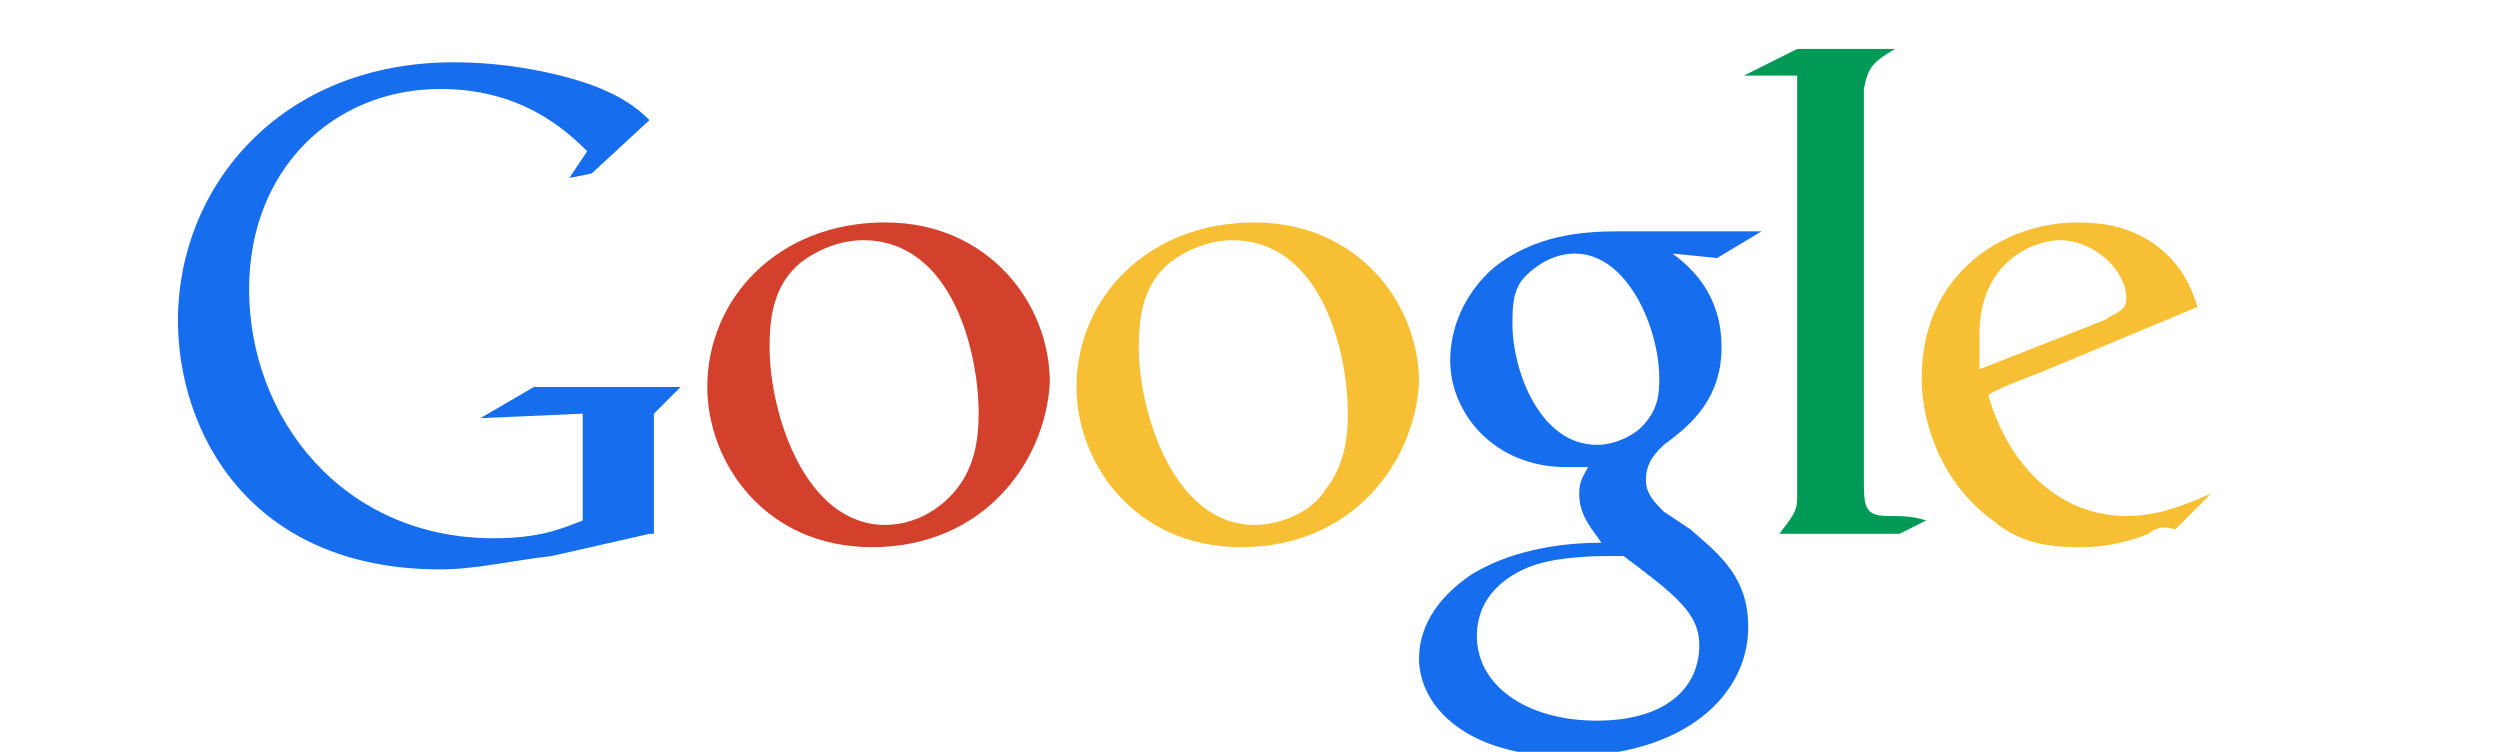 <svg xmlns="http://www.w3.org/2000/svg" viewBox="0 0 56.2 16.9" xml:space="preserve"><path style="fill:#166dee" d="m14.6 12-2.2.5c-.9.1-1.7.3-2.5.3C5.6 12.8 4 9.7 4 7.2c0-3 2.3-5.8 6.2-5.8q1.2 0 2.4.3c1.2.3 1.7.7 2 1l-1.3 1.2-.5.1.4-.6C12.7 2.9 11.7 2 9.9 2 7.5 2 5.6 3.8 5.6 6.5c0 2.9 2.1 5.6 5.5 5.6 1 0 1.5-.2 2-.4V9.3l-2.3.1 1.2-.7h3.3l-.4.4-.2.2V12"/><path style="fill:#f7bf34" d="M29.8 11c.4-.5.5-1.1.5-1.7 0-1.4-.6-3.9-2.6-3.9-.5 0-1 .2-1.4.5-.6.5-.7 1.2-.7 1.9 0 1.5.8 4 2.6 4 .6 0 1.3-.3 1.6-.8m-1.9 1.3c-2.4 0-3.7-1.9-3.7-3.6 0-2 1.6-3.7 4-3.7 2.3 0 3.7 1.8 3.7 3.6-.1 1.8-1.5 3.7-4 3.7"/><path style="fill:#d3402b" d="M21.5 11c.4-.5.5-1.1.5-1.7 0-1.4-.6-3.9-2.6-3.9-.5 0-1 .2-1.4.5-.6.5-.7 1.2-.7 1.9 0 1.5.8 4 2.6 4 .6 0 1.2-.3 1.6-.8m-1.9 1.3c-2.4 0-3.7-1.9-3.7-3.6 0-2 1.6-3.7 4-3.7 2.3 0 3.7 1.8 3.7 3.6-.1 1.8-1.5 3.7-4 3.7"/><path style="fill:#166dee" d="M36.9 9.6c.4-.4.4-.8.4-1.1 0-1.1-.7-2.8-1.9-2.8-.4 0-.8.2-1.1.5s-.3.7-.3 1.1c0 1 .6 2.7 1.9 2.7.4 0 .8-.2 1-.4m-.4 2.9h-.4c-.1 0-1 0-1.6.2-.3.1-1.3.5-1.3 1.6s1.1 1.9 2.7 1.9c1.5 0 2.3-.7 2.3-1.7 0-.7-.5-1.1-1.7-2m1.1-6.8c.4.3 1.1.9 1.1 2.1 0 1.1-.6 1.7-1.3 2.2-.2.2-.4.4-.4.8 0 .3.2.5.4.7l.6.4c.7.6 1.3 1.1 1.3 2.2 0 1.5-1.4 2.9-4.1 2.9-2.2 0-3.3-1.1-3.3-2.2 0-.6.3-1.3 1.2-1.9 1-.6 2.2-.7 2.9-.7-.2-.3-.5-.6-.5-1.1 0-.3.1-.4.2-.6h-.5c-1.6 0-2.6-1.2-2.6-2.4 0-.7.3-1.5 1-2.1.9-.7 1.9-.8 2.8-.8h3.2l-1 .6z"/><path style="fill:#009a57" d="M42.5 11.6c-.5 0-.6-.1-.6-.7V2c.1-.5.2-.6.7-.9h-2.2l-1.2.6h1.2v9.5c0 .3-.1.4-.4.8h2.7l.6-.3c-.3-.1-.6-.1-.8-.1"/><path style="fill:#f7bf34" d="M47.3 7.2c.3-.2.5-.2.5-.5 0-.6-.7-1.3-1.5-1.3-.6 0-1.8.5-1.8 2.1v.8zm1 4.8q-.75.3-1.5.3c-.5 0-1.3 0-2-.6-1.1-.8-1.6-2.1-1.6-3.2 0-2.4 1.9-3.5 3.5-3.5.6 0 1.1.1 1.6.4.8.5 1 1.2 1.1 1.5l-3.6 1.5s-1.1.4-1.1.5c.5 1.7 1.7 2.7 3.1 2.7.8 0 1.4-.3 1.9-.5l-.8.8c-.3-.1-.5 0-.6.1"/></svg>